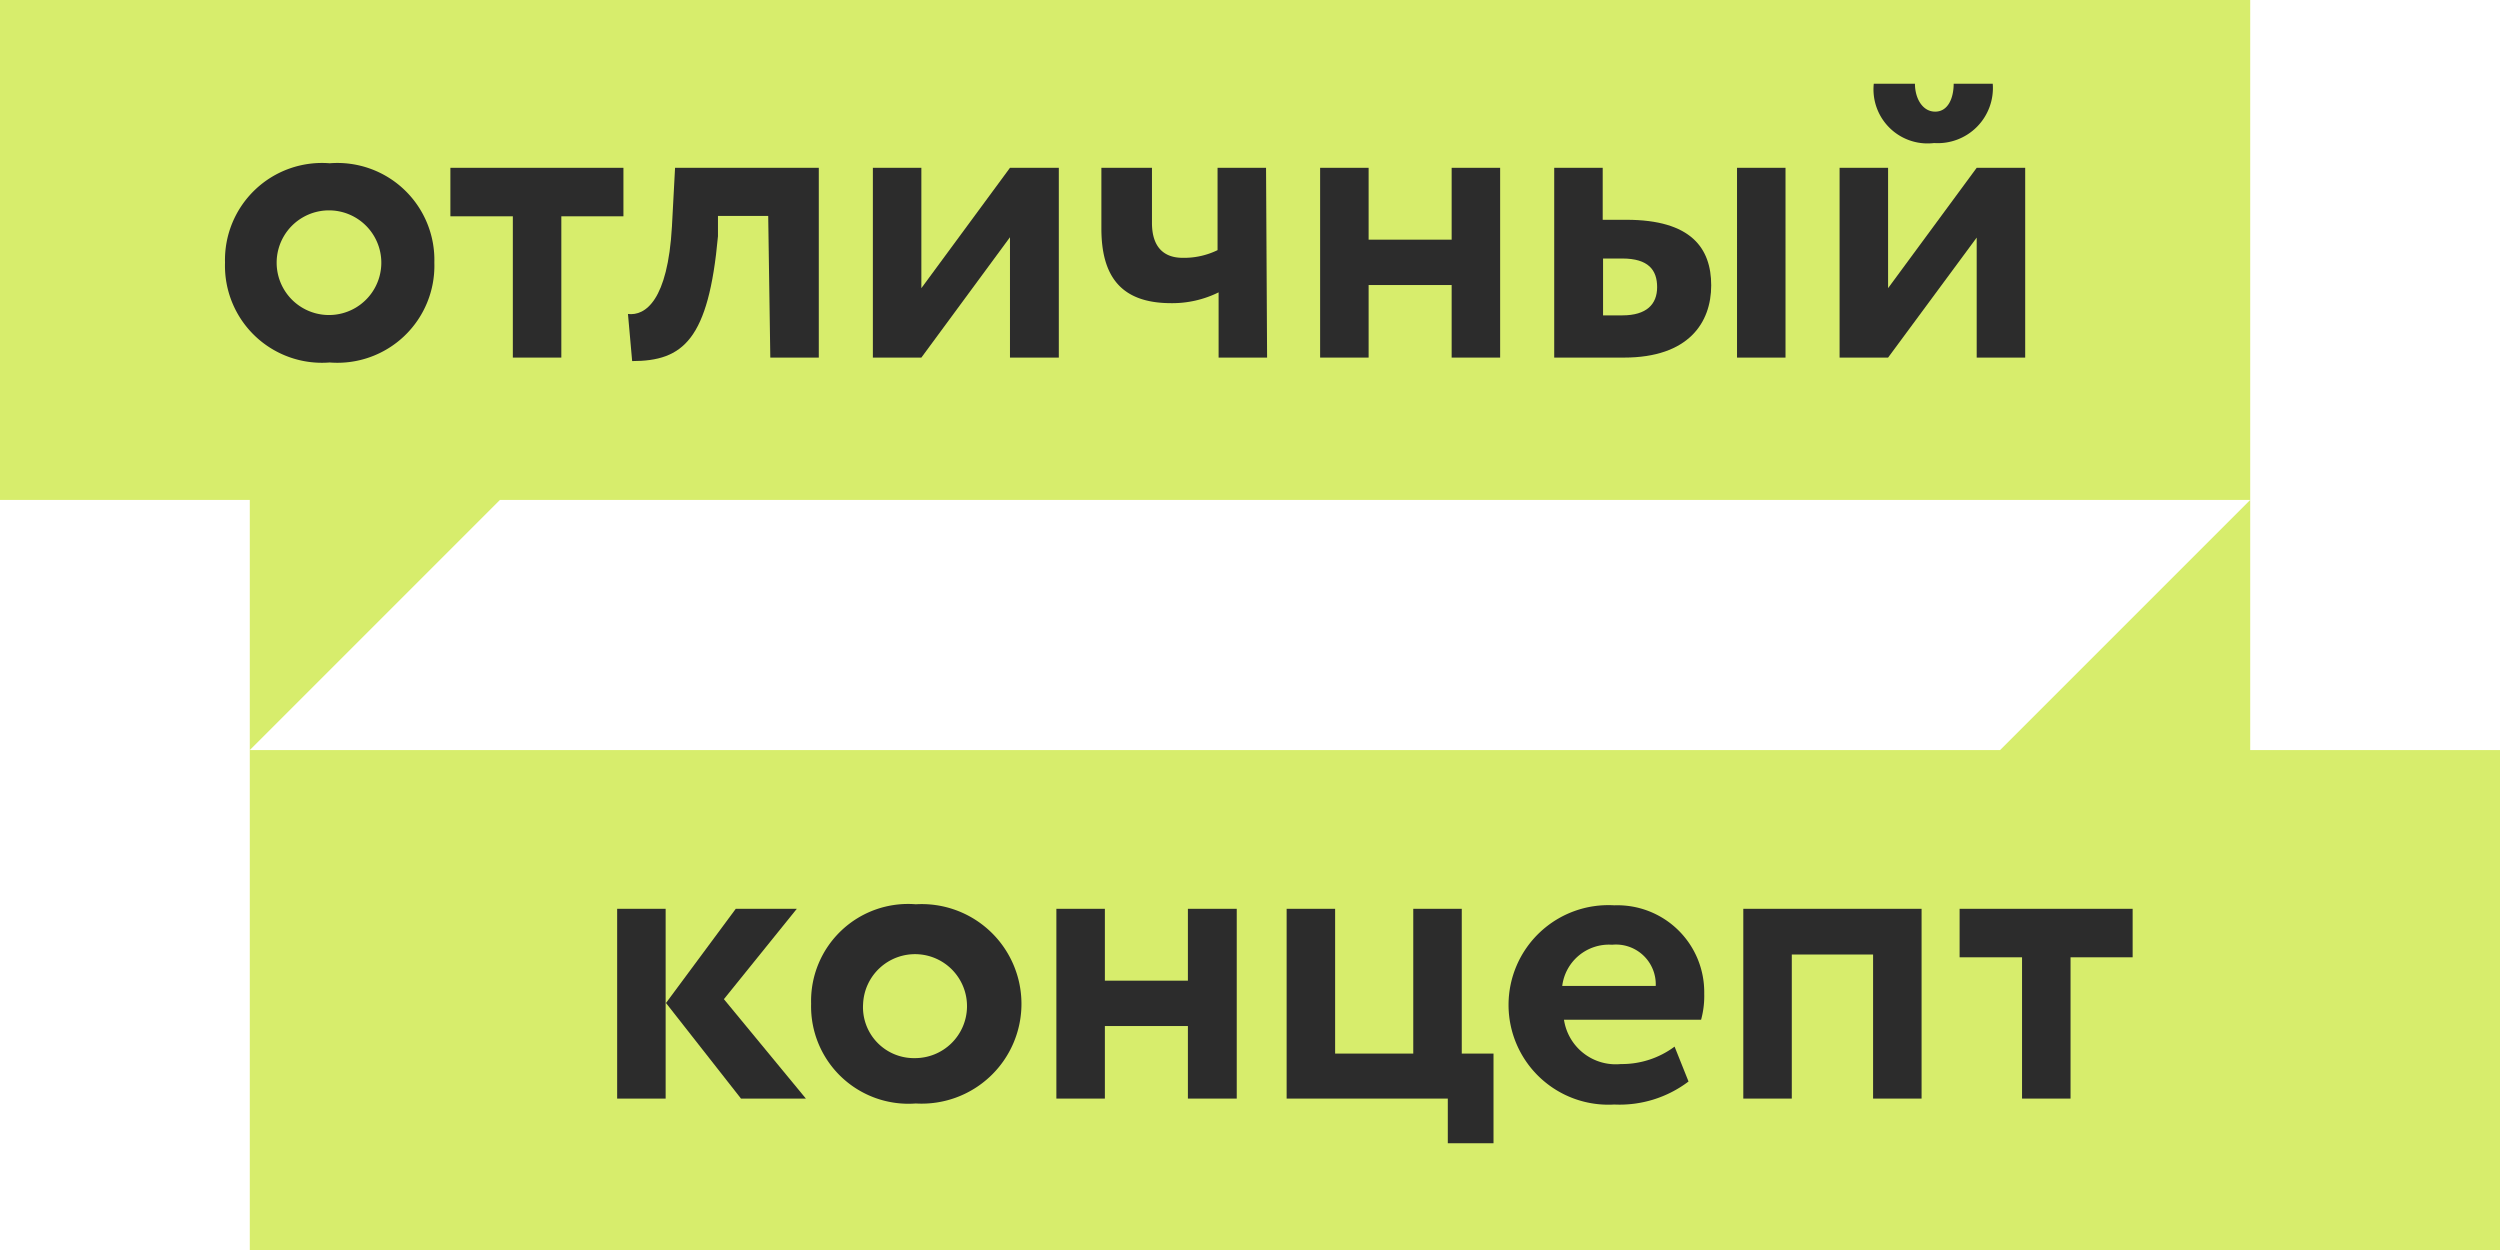 <?xml version="1.0" encoding="UTF-8"?> <svg xmlns="http://www.w3.org/2000/svg" viewBox="0 0 71.66 35.83"><defs><style>.cls-1{fill:#d7ed6c;fill-rule:evenodd;}.cls-2{fill:#2c2c2c;}</style></defs><g id="Layer_2" data-name="Layer 2"><g id="Слой_1" data-name="Слой 1"><polygon class="cls-1" points="0 0 64.5 0 64.5 14.33 14.33 14.33 7.16 21.5 7.16 14.33 0 14.33 0 0"></polygon><polygon class="cls-1" points="71.66 35.83 7.16 35.83 7.16 21.5 57.33 21.5 64.5 14.33 64.5 21.5 71.66 21.5 71.66 35.83"></polygon><path class="cls-2" d="M7.93,7.53a1.49,1.49,0,1,1,3,0,1.49,1.49,0,1,1-3,0m-1.48,0a2.78,2.78,0,0,0,3,2.86,2.78,2.78,0,0,0,3-2.86,2.78,2.78,0,0,0-3-2.85A2.78,2.78,0,0,0,6.45,7.53Z"></path><polygon class="cls-2" points="12.91 6.2 14.7 6.2 14.7 10.25 16.09 10.25 16.09 6.2 17.87 6.2 17.87 4.81 12.91 4.81 12.91 6.2"></polygon><path class="cls-2" d="M22.08,10.25h1.39V4.81H19.35L19.26,6.5C19.14,8.61,18.5,9.06,18,9l.12,1.35c1.46,0,2.19-.61,2.46-3.58l0-.58h1.44Z"></path><polygon class="cls-2" points="26.41 10.25 28.95 6.8 28.95 10.25 30.35 10.25 30.35 4.81 28.95 4.81 26.41 8.26 26.41 4.81 25.02 4.81 25.02 10.25 26.41 10.25"></polygon><path class="cls-2" d="M36.29,4.81H34.9V7.17a2.19,2.19,0,0,1-1,.22c-.56,0-.88-.33-.88-1V4.81H31.57V6.55c0,1.38.57,2.14,2,2.14a3,3,0,0,0,1.36-.31v1.87h1.39Z"></path><polygon class="cls-2" points="41.61 10.25 43 10.25 43 4.81 41.61 4.81 41.61 6.87 39.23 6.87 39.23 4.81 37.84 4.81 37.84 10.25 39.23 10.25 39.23 8.17 41.61 8.17 41.61 10.25"></polygon><path class="cls-2" d="M46.5,7.41c.75,0,1,.33,1,.82s-.3.81-1,.81h-.55V7.41Zm3.29,2.84h1.39V4.81H49.79Zm-5.24,0h2c1.85,0,2.5-1,2.5-2.07S48.47,6.3,46.62,6.3h-.68V4.81H44.55Z"></path><path class="cls-2" d="M53.71,2.4a1.55,1.55,0,0,0,1.73,1.7,1.58,1.58,0,0,0,1.68-1.7H56c0,.41-.16.8-.53.8s-.58-.39-.58-.8Zm.41,7.85,2.54-3.44v3.44h1.39V4.81H56.66L54.12,8.26V4.81H52.73v5.44Z"></path><path class="cls-2" d="M17.69,31.49h1.39V26.05H17.69Zm5.15-5.44H21.09l-2,2.7,2.15,2.74H23.1l-2.35-2.85Z"></path><path class="cls-2" d="M24.74,28.77a1.49,1.49,0,1,1,1.48,1.56,1.46,1.46,0,0,1-1.48-1.56m-1.49,0a2.79,2.79,0,0,0,3,2.86,2.86,2.86,0,1,0,0-5.71A2.78,2.78,0,0,0,23.25,28.77Z"></path><polygon class="cls-2" points="34.05 31.49 35.45 31.49 35.45 26.05 34.05 26.05 34.05 28.11 31.67 28.11 31.67 26.05 30.28 26.05 30.28 31.49 31.67 31.49 31.67 29.41 34.05 29.41 34.05 31.49"></polygon><polygon class="cls-2" points="36.88 31.49 41.5 31.49 41.5 32.77 42.81 32.77 42.81 30.2 41.9 30.2 41.9 26.05 40.51 26.05 40.51 30.2 38.27 30.2 38.27 26.05 36.88 26.05 36.88 31.49"></polygon><path class="cls-2" d="M46.21,27.08a1.14,1.14,0,0,1,1.25,1.18H44.78a1.35,1.35,0,0,1,1.43-1.18M48,30a2.53,2.53,0,0,1-1.54.5,1.5,1.5,0,0,1-1.63-1.27h3.93a2.56,2.56,0,0,0,.09-.75,2.49,2.49,0,0,0-2.58-2.53,2.86,2.86,0,1,0,0,5.71A3.27,3.27,0,0,0,48.4,31Z"></path><polygon class="cls-2" points="53.69 31.49 55.08 31.49 55.08 26.05 49.97 26.05 49.97 31.49 51.36 31.49 51.36 27.36 53.69 27.36 53.69 31.49"></polygon><polygon class="cls-2" points="56.17 27.44 57.96 27.44 57.96 31.49 59.35 31.49 59.35 27.44 61.13 27.44 61.13 26.05 56.17 26.05 56.17 27.44"></polygon></g></g></svg> 